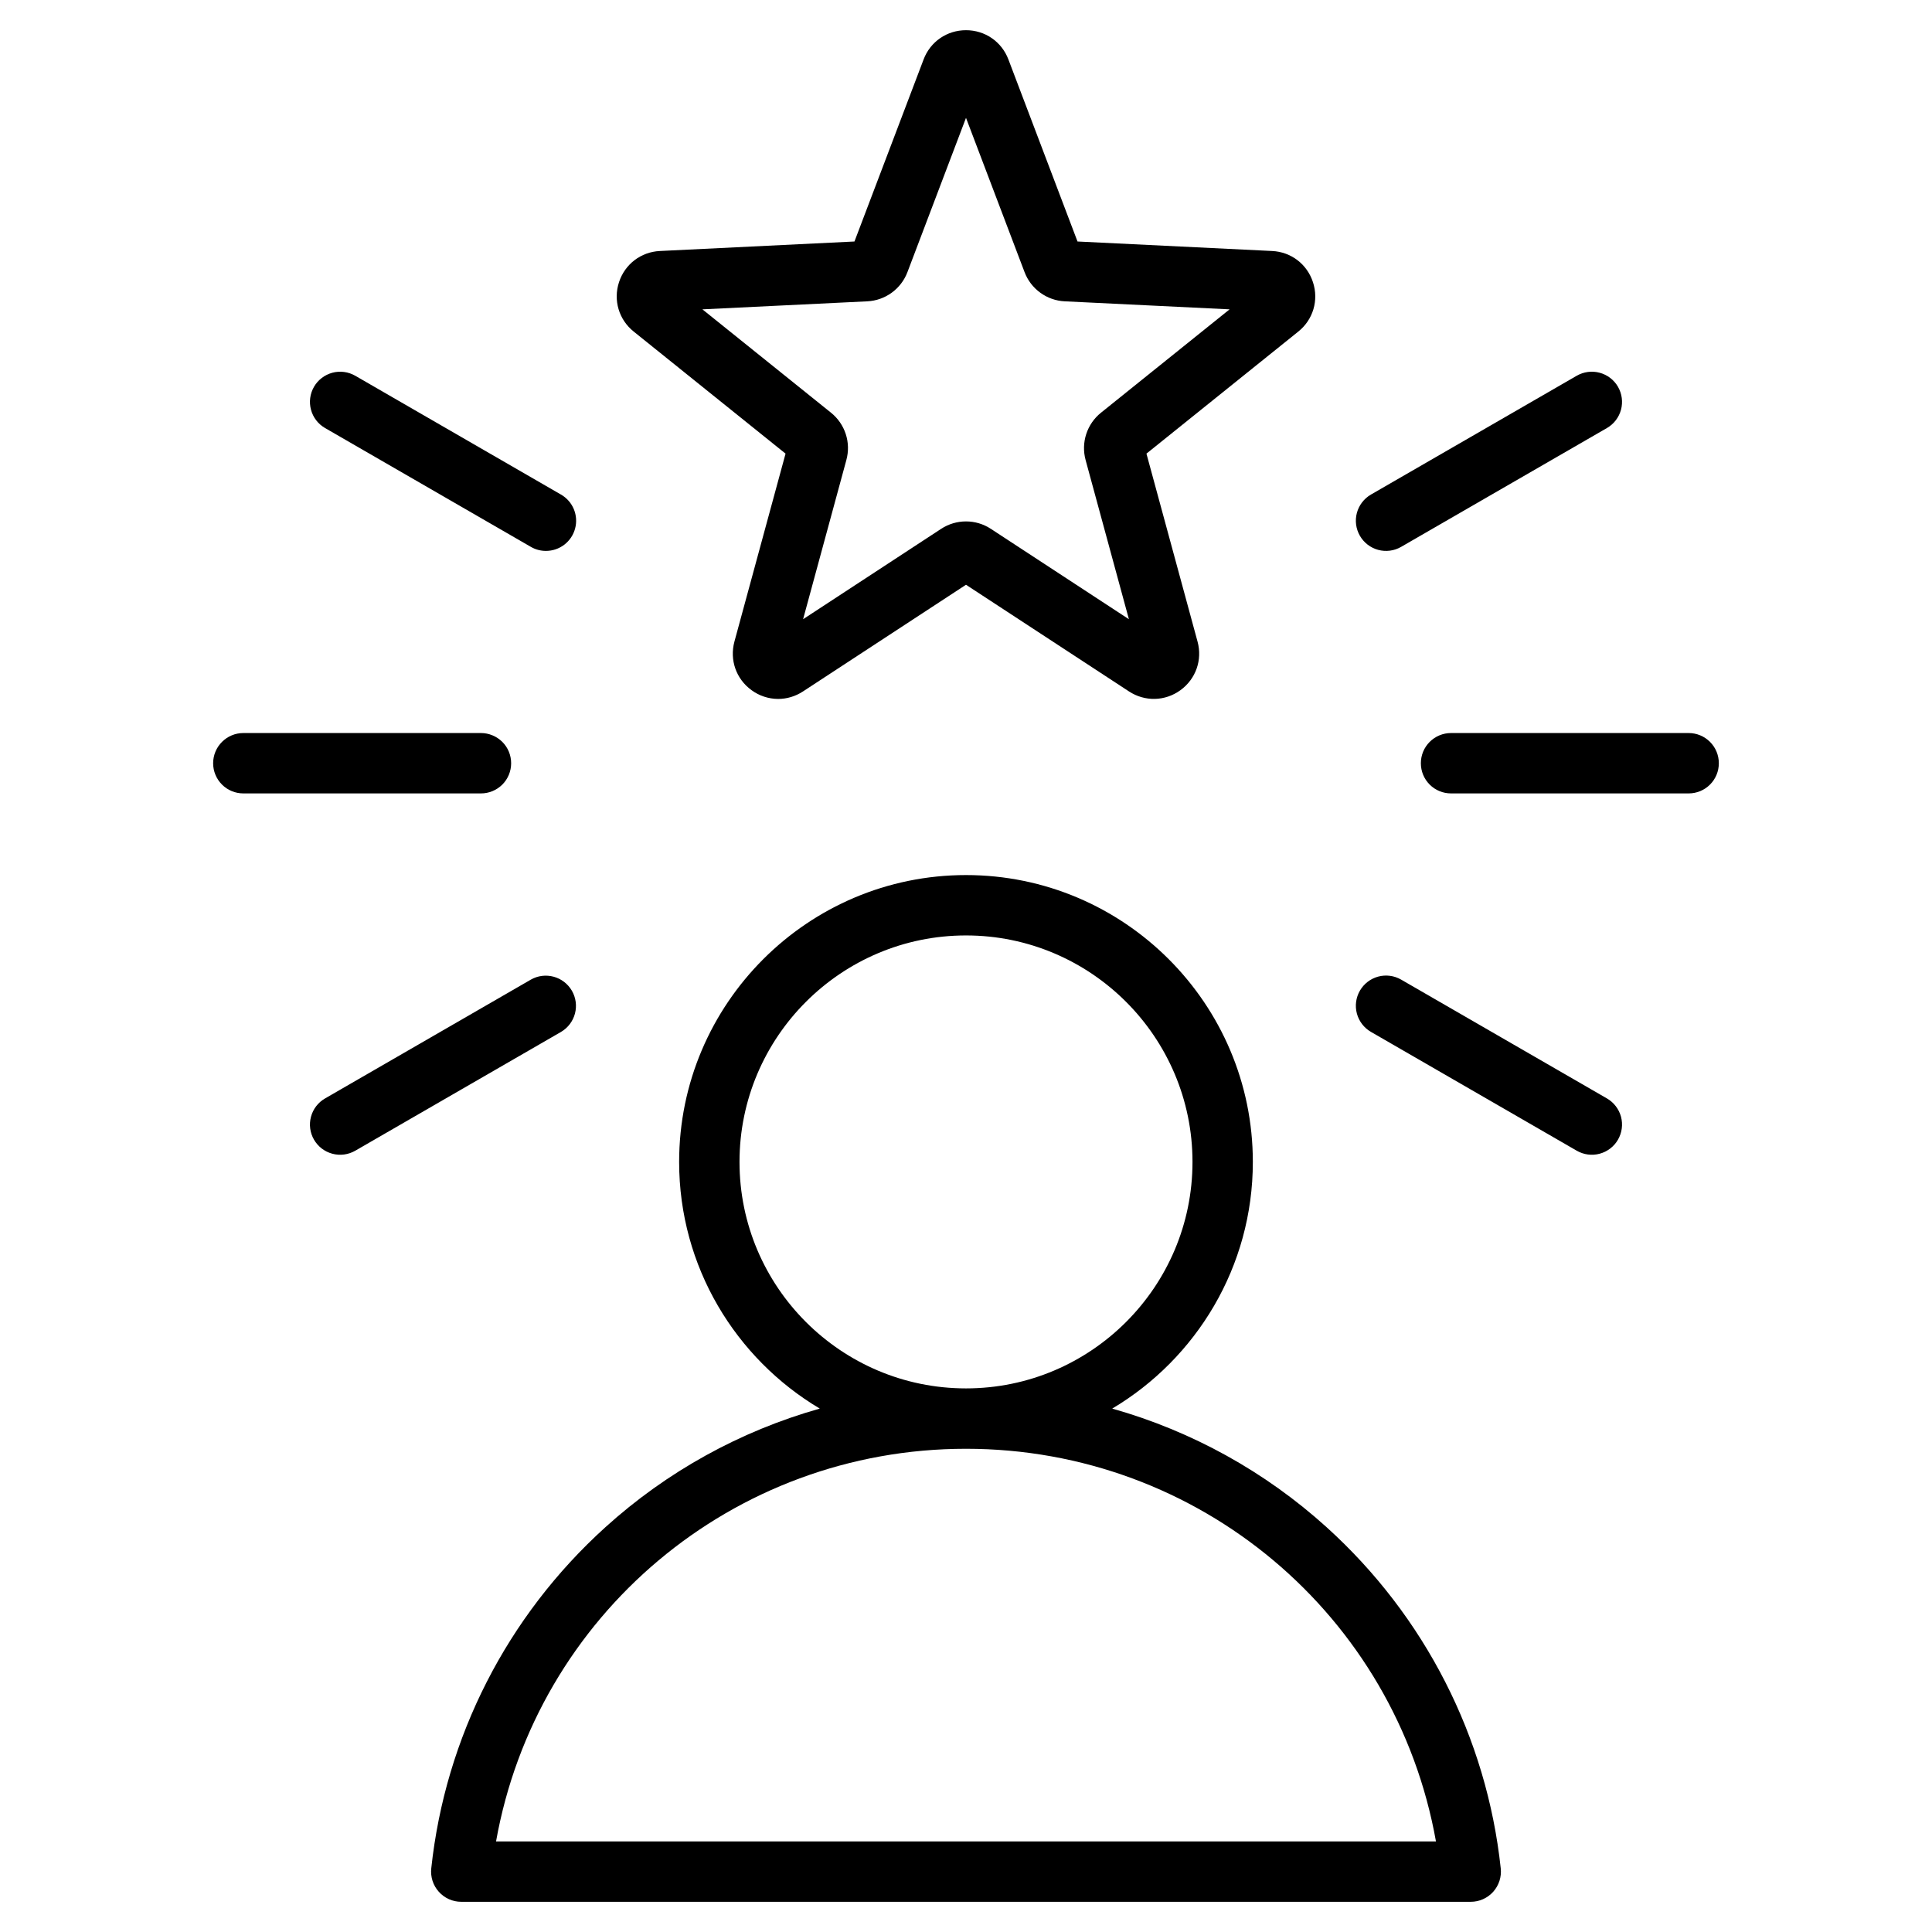 <svg width="60" height="60" viewBox="0 0 60 60" fill="none" xmlns="http://www.w3.org/2000/svg">
<path d="M41.199 47.429C39.293 45.704 37.014 44.443 34.541 43.745C37.153 42.191 38.908 39.339 38.908 36.085C38.908 31.172 34.912 27.176 30 27.176C25.088 27.176 21.091 31.172 21.091 36.085C21.091 39.339 22.847 42.191 25.459 43.745C22.985 44.443 20.706 45.704 18.801 47.429C15.749 50.189 13.829 53.952 13.393 58.025C13.379 58.156 13.393 58.288 13.433 58.413C13.474 58.538 13.54 58.654 13.628 58.751C13.716 58.849 13.823 58.927 13.943 58.981C14.063 59.035 14.194 59.062 14.325 59.062L45.674 59.062C45.806 59.062 45.936 59.035 46.056 58.981C46.176 58.928 46.284 58.849 46.372 58.752C46.46 58.654 46.526 58.538 46.567 58.413C46.607 58.288 46.621 58.156 46.607 58.025C46.171 53.952 44.25 50.189 41.199 47.429ZM22.966 36.085C22.966 32.206 26.122 29.051 30 29.051C33.878 29.051 37.034 32.206 37.034 36.085C37.034 39.963 33.879 43.117 30.002 43.118H29.998C26.121 43.117 22.966 39.963 22.966 36.085ZM15.405 57.188C16.655 50.167 22.754 44.994 29.998 44.993H30.001C37.245 44.994 43.344 50.167 44.595 57.187L15.405 57.188ZM19.68 10.297L24.396 14.088L22.808 19.926C22.654 20.496 22.862 21.088 23.34 21.434C23.579 21.61 23.869 21.705 24.166 21.706C24.433 21.706 24.701 21.628 24.938 21.473L30 18.16L35.062 21.473C35.556 21.796 36.183 21.781 36.66 21.434C37.138 21.087 37.346 20.495 37.191 19.926L35.604 14.088L40.32 10.297C40.78 9.928 40.959 9.327 40.776 8.766C40.594 8.204 40.096 7.823 39.507 7.795L33.463 7.5L31.316 1.844C31.107 1.293 30.59 0.938 30 0.938H30C29.409 0.938 28.893 1.293 28.684 1.844L26.536 7.5L20.493 7.795C19.904 7.823 19.405 8.205 19.223 8.766C19.041 9.327 19.22 9.928 19.68 10.297ZM26.933 9.358C27.207 9.345 27.471 9.252 27.692 9.091C27.914 8.93 28.084 8.708 28.181 8.452L30 3.66L31.819 8.452C31.916 8.708 32.086 8.93 32.308 9.091C32.529 9.252 32.793 9.345 33.066 9.358L38.186 9.607L34.191 12.818C33.977 12.99 33.819 13.22 33.734 13.48C33.649 13.741 33.642 14.02 33.714 14.285L35.059 19.23L30.771 16.423C30.541 16.273 30.274 16.193 30 16.193C29.726 16.193 29.458 16.273 29.229 16.423L24.941 19.23L26.285 14.285C26.357 14.02 26.351 13.741 26.266 13.48C26.181 13.22 26.023 12.99 25.809 12.818L21.814 9.607L26.933 9.358ZM14.937 24.64H7.557C7.308 24.64 7.07 24.542 6.894 24.366C6.718 24.19 6.619 23.952 6.619 23.703C6.619 23.454 6.718 23.216 6.894 23.04C7.07 22.864 7.308 22.765 7.557 22.765H14.937C15.06 22.765 15.182 22.79 15.295 22.837C15.409 22.884 15.512 22.953 15.6 23.04C15.687 23.127 15.756 23.23 15.803 23.344C15.85 23.458 15.874 23.58 15.874 23.703C15.874 23.826 15.85 23.948 15.803 24.062C15.756 24.175 15.687 24.279 15.6 24.366C15.512 24.453 15.409 24.522 15.295 24.569C15.181 24.616 15.06 24.64 14.937 24.64ZM9.751 12.013C9.813 11.906 9.895 11.812 9.993 11.738C10.09 11.663 10.202 11.608 10.321 11.576C10.44 11.544 10.564 11.536 10.686 11.552C10.808 11.568 10.925 11.608 11.032 11.669L17.423 15.36C17.602 15.463 17.742 15.622 17.821 15.813C17.9 16.004 17.914 16.215 17.86 16.415C17.807 16.614 17.689 16.79 17.525 16.916C17.361 17.041 17.16 17.109 16.954 17.109C16.789 17.109 16.628 17.066 16.486 16.983L10.095 13.293C9.879 13.169 9.722 12.964 9.658 12.724C9.593 12.484 9.627 12.228 9.751 12.013ZM17.423 32.047L11.032 35.737C10.925 35.798 10.808 35.838 10.686 35.854C10.564 35.87 10.44 35.862 10.321 35.83C10.202 35.798 10.09 35.743 9.993 35.669C9.895 35.594 9.813 35.5 9.751 35.393C9.627 35.178 9.593 34.922 9.658 34.682C9.722 34.442 9.879 34.237 10.095 34.113L16.486 30.423C16.701 30.3 16.956 30.268 17.195 30.333C17.434 30.398 17.637 30.555 17.761 30.769C17.885 30.983 17.919 31.238 17.856 31.477C17.792 31.717 17.637 31.921 17.423 32.047ZM50.248 35.393C50.187 35.5 50.105 35.593 50.007 35.668C49.909 35.743 49.798 35.798 49.679 35.83C49.56 35.862 49.436 35.87 49.314 35.854C49.192 35.838 49.074 35.798 48.967 35.736L42.576 32.046C42.361 31.922 42.204 31.717 42.139 31.477C42.075 31.237 42.109 30.981 42.233 30.766C42.295 30.659 42.377 30.566 42.474 30.491C42.572 30.416 42.683 30.361 42.802 30.329C42.921 30.297 43.045 30.289 43.167 30.305C43.289 30.321 43.407 30.361 43.514 30.423L49.905 34.113C50.12 34.237 50.277 34.442 50.342 34.682C50.406 34.922 50.372 35.178 50.248 35.393ZM53.38 23.703C53.38 23.952 53.282 24.19 53.106 24.366C52.93 24.542 52.692 24.64 52.443 24.64H45.063C44.814 24.64 44.576 24.542 44.4 24.366C44.224 24.19 44.126 23.952 44.126 23.703C44.126 23.454 44.224 23.216 44.4 23.04C44.576 22.864 44.814 22.765 45.063 22.765H52.443C52.692 22.765 52.93 22.864 53.106 23.04C53.282 23.216 53.38 23.454 53.38 23.703ZM42.233 16.64C42.109 16.425 42.075 16.169 42.139 15.929C42.204 15.688 42.361 15.484 42.576 15.359L48.967 11.669C49.183 11.545 49.439 11.511 49.679 11.576C49.919 11.64 50.124 11.797 50.248 12.012C50.372 12.228 50.406 12.484 50.342 12.724C50.277 12.964 50.12 13.169 49.905 13.293L43.514 16.983C43.407 17.045 43.289 17.085 43.167 17.101C43.045 17.117 42.921 17.109 42.802 17.077C42.683 17.045 42.572 16.99 42.474 16.915C42.377 16.84 42.295 16.747 42.233 16.64Z" fill="black"/>
</svg>
